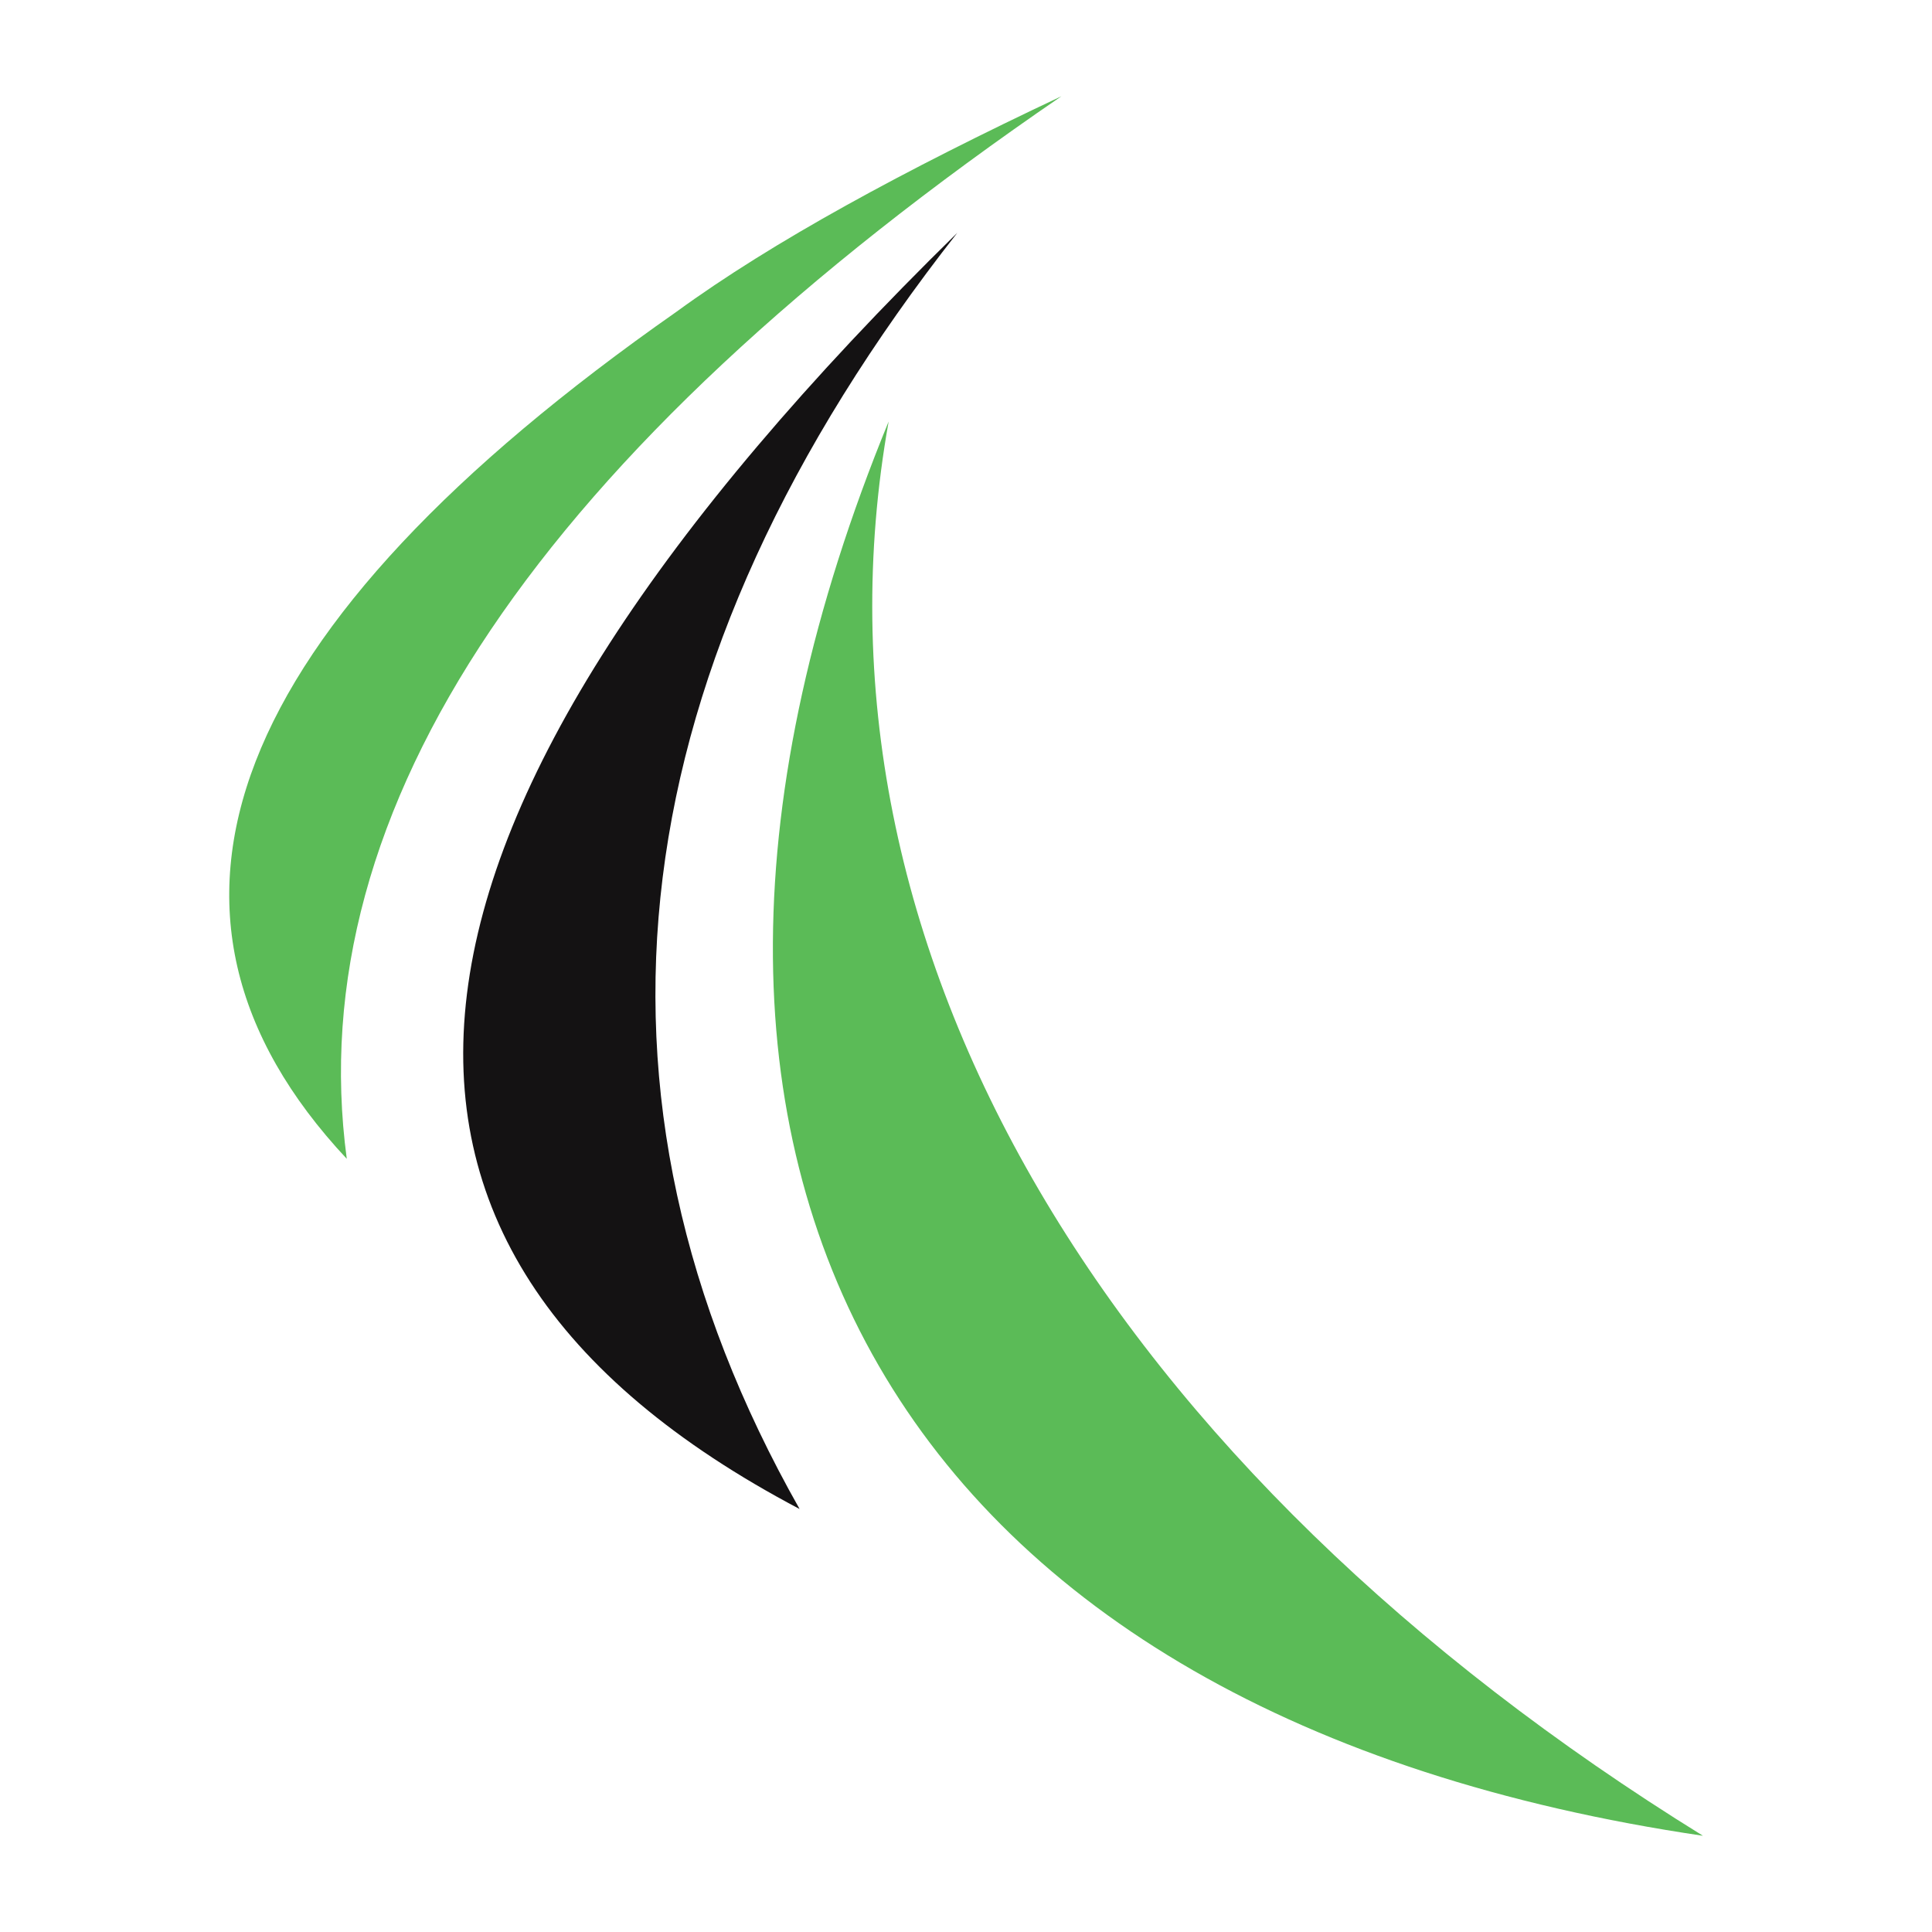 <?xml version="1.0" encoding="UTF-8"?> <!-- Generator: Adobe Illustrator 27.8.0, SVG Export Plug-In . SVG Version: 6.00 Build 0) --> <svg xmlns="http://www.w3.org/2000/svg" xmlns:xlink="http://www.w3.org/1999/xlink" version="1.1" id="Layer_1" x="0px" y="0px" viewBox="0 0 512 512" style="enable-background:new 0 0 512 512;" xml:space="preserve"> <style type="text/css"> .st0{display:none;fill:#141213;} .st1{fill:#5BBB57;} .st2{fill:#141213;} </style> <path class="st0" d="M480.7,506H31.3C17.3,506,6,494.7,6,480.7V31.3C6,17.3,17.3,6,31.3,6h449.5c14,0,25.3,11.3,25.3,25.3v449.5 C506,494.7,494.7,506,480.7,506z"></path> <path class="st1" d="M91.9,307.1c-61.2-65.4-32.3-140.7,87.4-224.5c25.5-18.6,60.4-37.5,102-57.1C142.9,120.2,79.4,214.2,91.9,307.1 z"></path> <path class="st1" d="M451.3,486.5c-213.1-31.4-297.4-175.8-215.8-374.8C210.5,251.9,294.8,389.7,451.3,486.5z"></path> <path class="st2" d="M253.7,61.7c-90.1,114.8-104.2,228-41.8,338.2C80.5,330.7,94.3,217.8,253.7,61.7z"></path> </svg> 